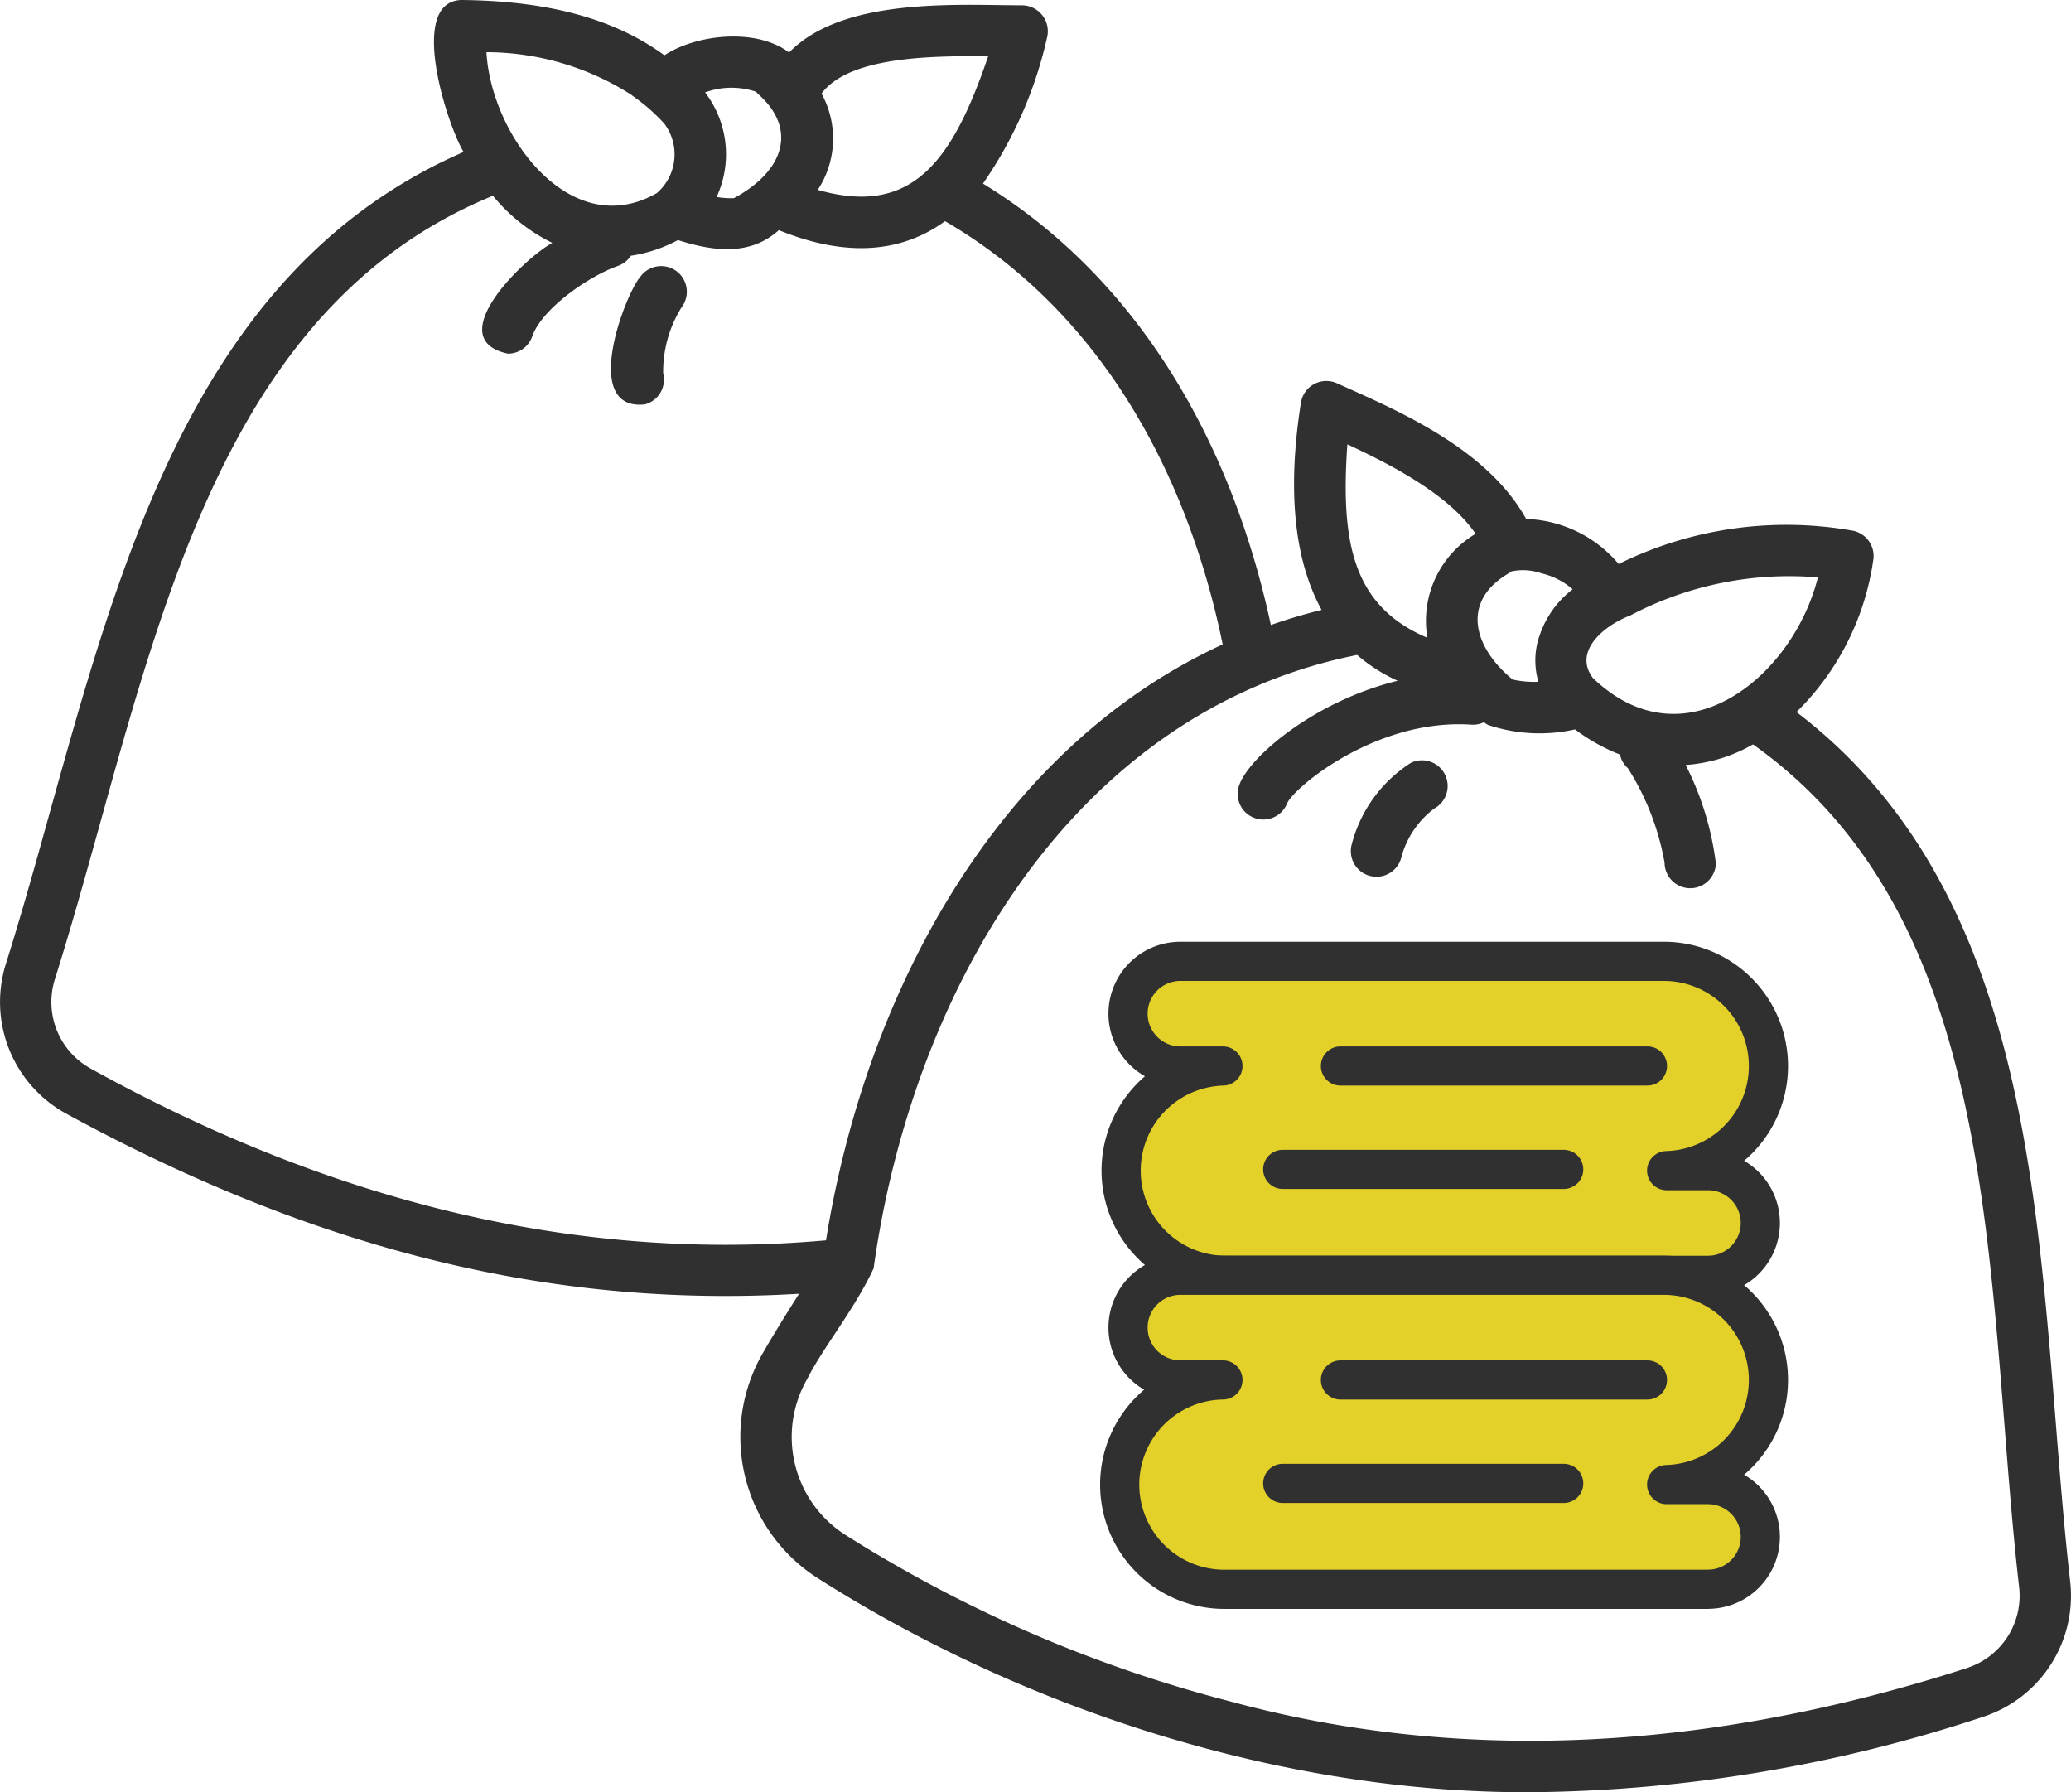 <svg xmlns="http://www.w3.org/2000/svg" xmlns:xlink="http://www.w3.org/1999/xlink" width="105.743" height="91.496" viewBox="0 0 105.743 91.496">
  <defs>
    <clipPath id="clip-path">
      <rect id="Rectangle_764" data-name="Rectangle 764" width="105.743" height="91.496" fill="#303030"/>
    </clipPath>
  </defs>
  <g id="Group_1009" data-name="Group 1009" transform="translate(-753.5 -8368.209)">
    <g id="Group_1003" data-name="Group 1003" transform="translate(753.5 8368.209)">
      <g id="Group_1002" data-name="Group 1002" clip-path="url(#clip-path)">
        <path id="Path_2189" data-name="Path 2189" d="M39.071,15.815a1.311,1.311,0,0,0-1.832.274c-.78.876-3.083,6.866.212,6.533a1.309,1.309,0,0,0,.943-1.593,6.192,6.192,0,0,1,.951-3.382,1.31,1.31,0,0,0-.274-1.832" transform="translate(-4.533 -1.974)" fill="#303030"/>
        <path id="Path_2190" data-name="Path 2190" d="M82.066,44.58a7.017,7.017,0,0,0-3.043,4.235,1.309,1.309,0,1,0,2.561.548,4.634,4.634,0,0,1,1.672-2.45,1.31,1.31,0,0,0-1.19-2.333" transform="translate(-10.022 -5.637)" fill="#303030"/>
        <path id="Path_2191" data-name="Path 2191" d="M105.7,80.738c-1.75-15.358-.687-34.262-13.974-44.384a13.571,13.571,0,0,0,3.93-7.828A1.316,1.316,0,0,0,94.6,27.094a19.358,19.358,0,0,0-11.953,1.7,6.456,6.456,0,0,0-4.724-2.3c-2.047-3.7-6.834-5.647-9.674-6.933a1.314,1.314,0,0,0-1.825,1c-.707,4.493-.339,8.028,1.056,10.577-.886.217-1.75.477-2.591.77-1.991-9.271-6.733-17.657-14.7-22.535a21.212,21.212,0,0,0,3.272-7.453A1.324,1.324,0,0,0,52.2.272L51.189.263c-3.458-.052-8.426-.131-10.9,2.419-1.617-1.24-4.667-.971-6.365.14C31.359.95,27.972.04,23.546,0c-2.722.1-.749,6.285.123,7.759C7.654,14.732,5.069,34.068.3,49.21a6.5,6.5,0,0,0,3.059,7.635C15.921,63.7,28.034,66.817,40.8,66.051c-.684,1.077-1.3,2.072-1.846,3.021a8.556,8.556,0,0,0,2.725,11.453C52.133,87.2,65.363,91.548,78.128,91.5a75.221,75.221,0,0,0,23.114-3.845,6.5,6.5,0,0,0,4.459-6.913M83.25,31.416a17.412,17.412,0,0,1,9.569-1.938c-1.255,5.039-6.795,9.635-11.482,5.143-1.061-1.4.648-2.737,1.912-3.2m-4.575-2.157a3.686,3.686,0,0,1,1.624.821,4.949,4.949,0,0,0-1.7,2.4,3.272,3.272,0,0,0-.131.48,3.846,3.846,0,0,0,.052,1.729c.009.044.017.079.026.114a5.019,5.019,0,0,1-1.31-.114c-2.034-1.67-2.648-4.017-.175-5.44a.759.759,0,0,0,.1-.079,2.836,2.836,0,0,1,1.519.087m-9.884-6.575c2.165,1,5.178,2.55,6.548,4.566a5.165,5.165,0,0,0-2.462,5.309c-3.82-1.623-4.433-4.867-4.086-9.875M50.455,2.874c-1.823,5.351-3.869,8.2-8.7,6.819a4.773,4.773,0,0,0,.192-4.916c1.38-1.86,5.448-1.938,8.5-1.9m-14.328,1.8a3.926,3.926,0,0,1,2.488.009,1.677,1.677,0,0,0,.122.131c1.988,1.774,1.318,3.912-1.257,5.3a4.321,4.321,0,0,1-.882-.061,5.2,5.2,0,0,0-.594-5.344c.044-.009.087-.026.122-.035m-3.842.2A9.691,9.691,0,0,1,33.91,6.3a2.613,2.613,0,0,1-.367,3.554C29.123,12.4,25.068,6.9,24.838,2.664a13.786,13.786,0,0,1,7.448,2.209M4.623,54.551A3.878,3.878,0,0,1,2.8,50c.8-2.54,1.527-5.146,2.293-7.905,3.69-13.3,7.492-26.942,20.073-32.1A9.146,9.146,0,0,0,28.2,12.4c-1.52.843-5.692,4.932-2.262,5.656a1.311,1.311,0,0,0,1.238-.882c.5-1.437,2.926-3.093,4.379-3.6a1.3,1.3,0,0,0,.656-.518,7.33,7.33,0,0,0,2.405-.8c1.8.578,3.678.82,5.151-.506,2.951,1.206,5.947,1.388,8.485-.458C56.019,15.805,60.586,23.92,62.429,32.9c-11.4,5.236-18.2,17.611-20.254,30.424Q23.494,64.986,4.623,54.551m95.815,30.607c-13.32,4.3-25.979,4.871-37.642,1.7A68.956,68.956,0,0,1,43.113,78.33a5.935,5.935,0,0,1-1.887-7.947c.805-1.6,2.41-3.544,3.379-5.625,2-14.392,10.318-28.455,24.689-31.32a8.414,8.414,0,0,0,2.071,1.318c-4.236,1.036-7.569,3.869-8.09,5.323a1.309,1.309,0,0,0,2.454.912c.42-.854,4.588-4.317,9.393-3.994a1.25,1.25,0,0,0,.644-.125,1.747,1.747,0,0,0,.217.141,8.276,8.276,0,0,0,4.435.227,9.8,9.8,0,0,0,2.295,1.283,1.329,1.329,0,0,0,.407.7,13.276,13.276,0,0,1,1.872,4.826,1.31,1.31,0,0,0,2.619.038,15.162,15.162,0,0,0-1.543-5.032,8,8,0,0,0,3.438-1.052c10.677,7.584,11.785,21.378,12.847,34.834.225,2.854.437,5.55.742,8.2a3.877,3.877,0,0,1-2.66,4.119" transform="translate(0 0)" fill="#303030"/>
      </g>
    </g>
    <g id="Group_1004" data-name="Group 1004" transform="translate(810.69 8417.289)">
      <path id="Path_2193" data-name="Path 2193" d="M33.517,19.53H8.9A5.344,5.344,0,0,1,8.751,8.844H6.579a2.672,2.672,0,0,1,0-5.344H31.255a5.344,5.344,0,0,1,.152,10.686h2.111a2.672,2.672,0,1,1,0,5.344Z" transform="translate(-3.5 -3.5)" fill="#e3d129" stroke="#303030" stroke-linecap="round" stroke-linejoin="round" stroke-width="2"/>
      <line id="Line_262" data-name="Line 262" x2="15.675" transform="translate(11.252 5.343)" fill="none" stroke="#303030" stroke-linecap="round" stroke-linejoin="round" stroke-width="2"/>
      <line id="Line_263" data-name="Line 263" x2="14.346" transform="translate(8.305 10.622)" fill="none" stroke="#303030" stroke-linecap="round" stroke-linejoin="round" stroke-width="2"/>
      <path id="Path_2195" data-name="Path 2195" d="M33.517,101.989H8.9A5.344,5.344,0,0,1,8.751,91.3H6.579a2.672,2.672,0,0,1,0-5.344H31.255a5.344,5.344,0,0,1,.152,10.686h2.111a2.672,2.672,0,1,1,0,5.344Z" transform="translate(-3.5 -69.929)" fill="#e3d129" stroke="#303030" stroke-linecap="round" stroke-linejoin="round" stroke-width="2"/>
      <line id="Line_264" data-name="Line 264" x2="15.675" transform="translate(11.252 21.373)" fill="none" stroke="#303030" stroke-linecap="round" stroke-linejoin="round" stroke-width="2"/>
      <line id="Line_265" data-name="Line 265" x2="14.346" transform="translate(8.305 26.653)" fill="none" stroke="#303030" stroke-linecap="round" stroke-linejoin="round" stroke-width="2"/>
    </g>
  </g>
</svg>
